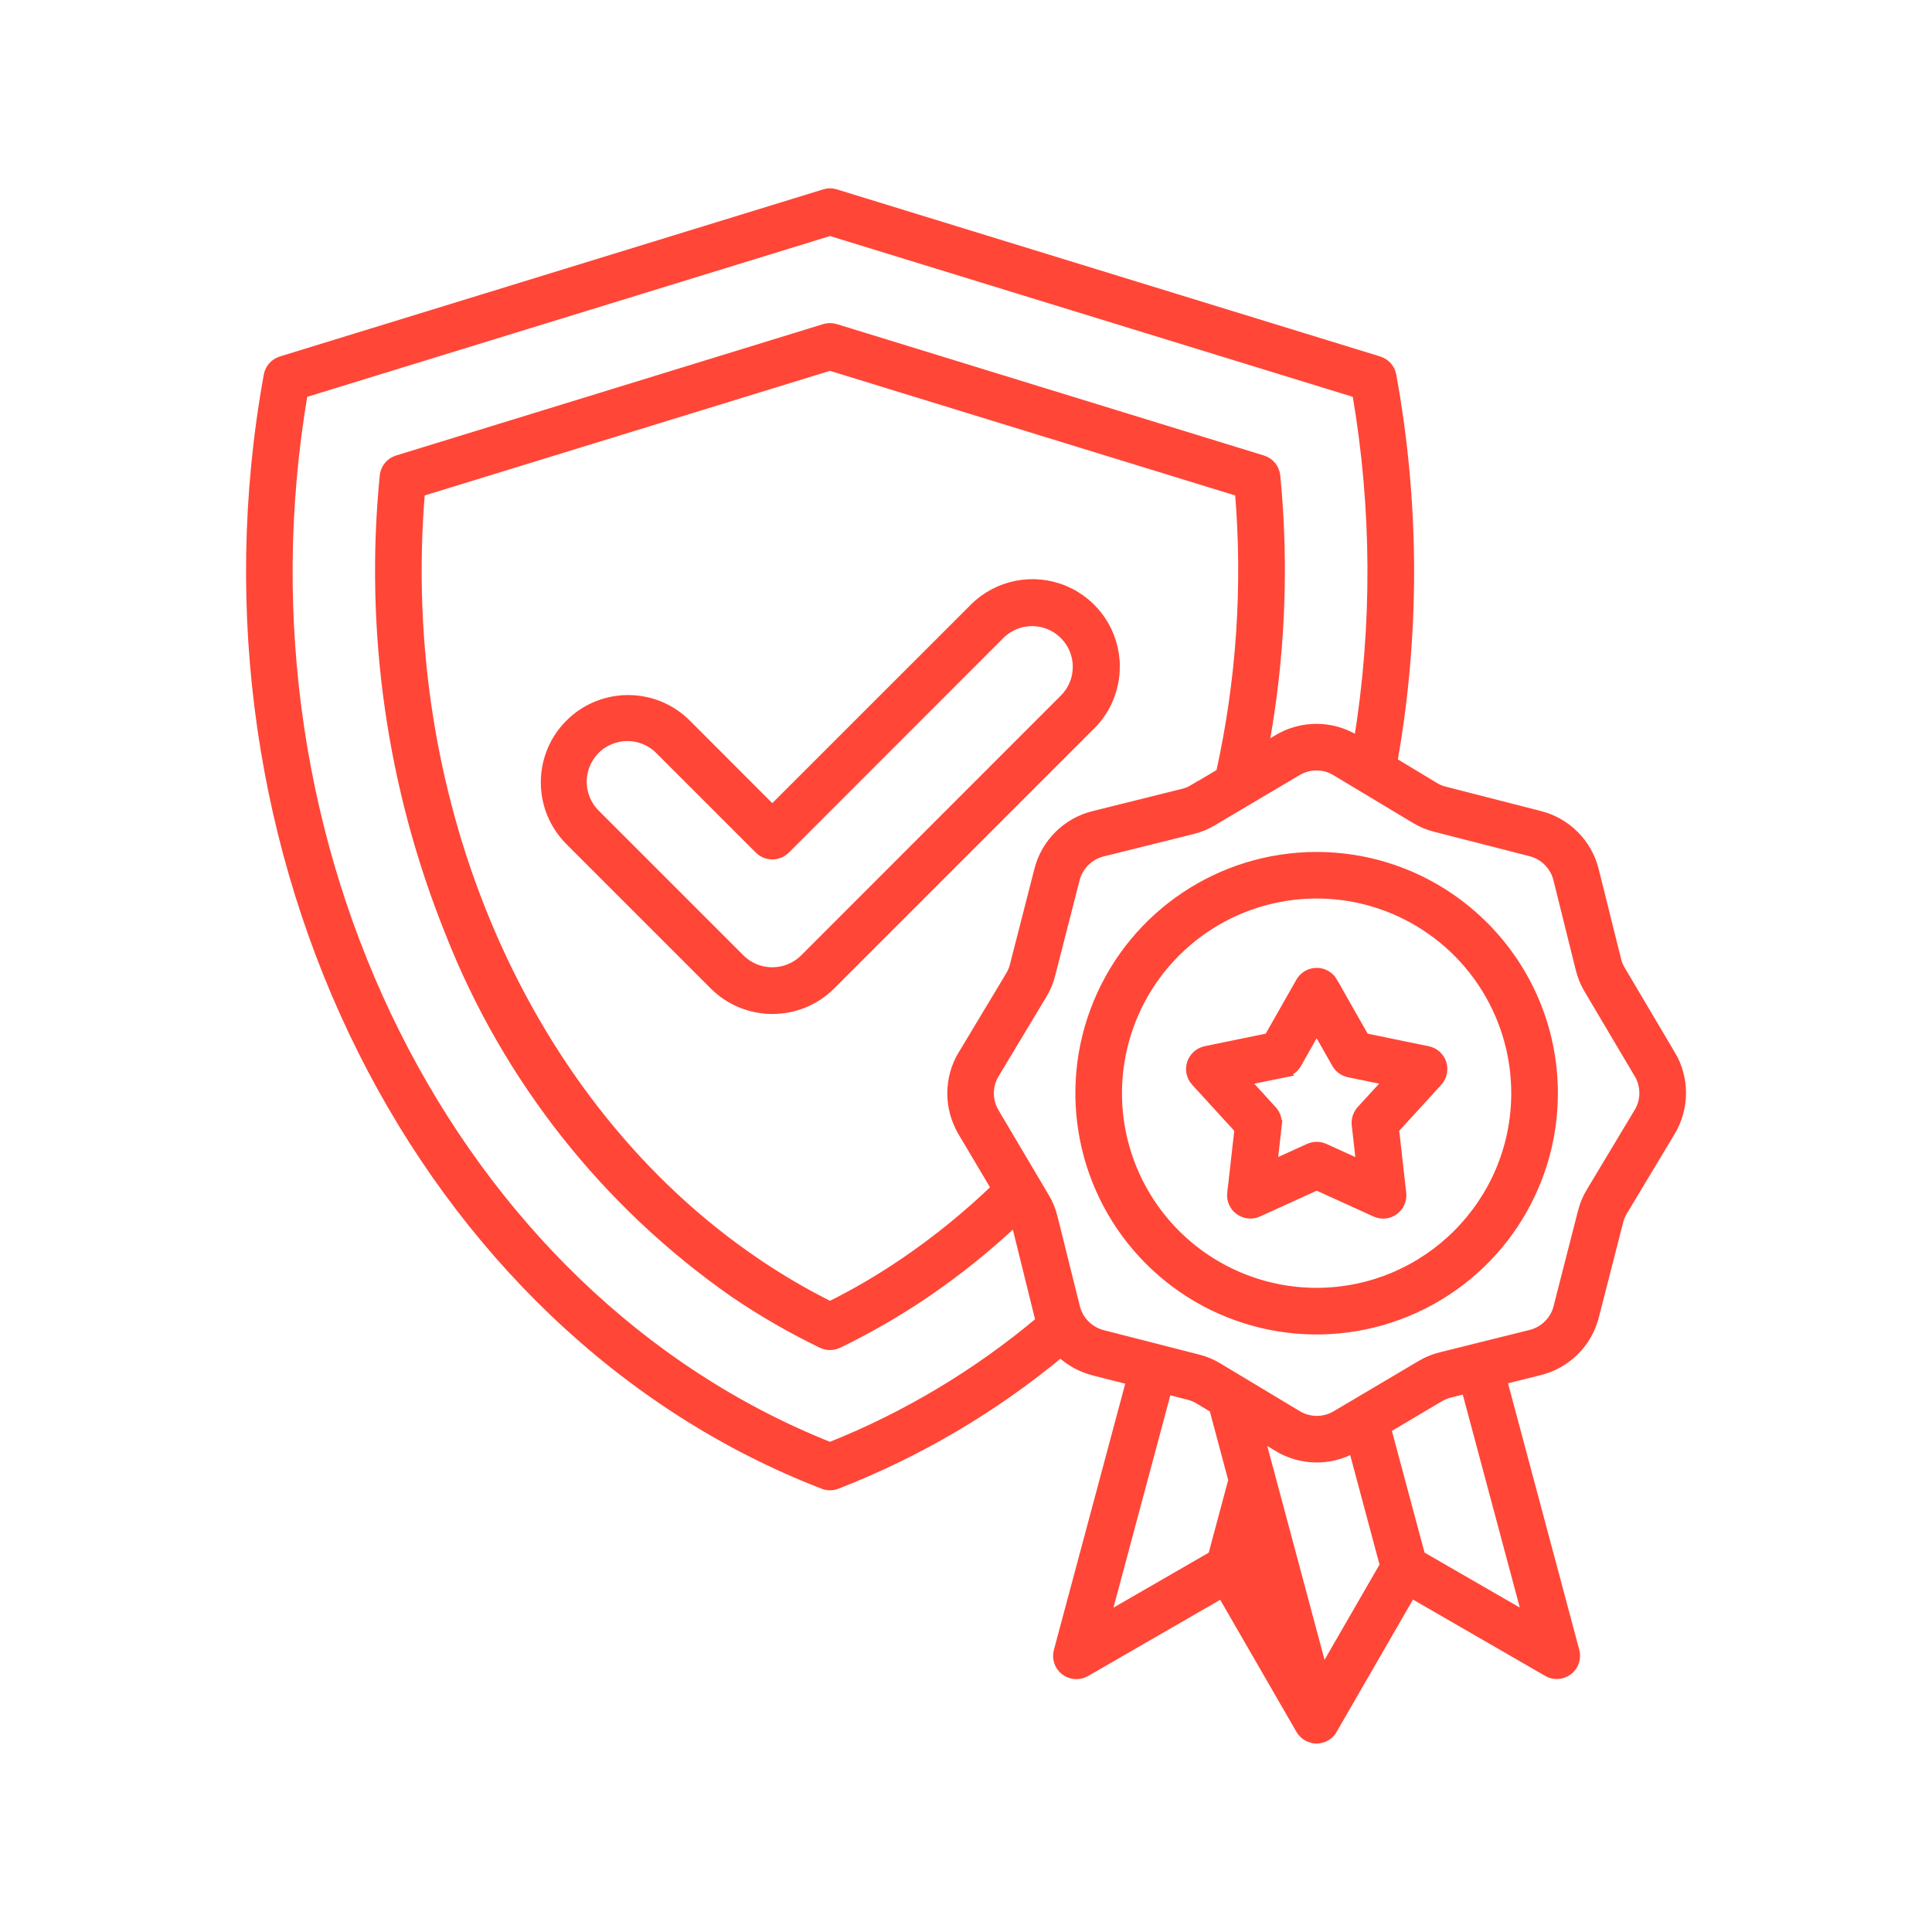 <?xml version="1.0" encoding="UTF-8"?> <svg xmlns="http://www.w3.org/2000/svg" viewBox="0 0 100 100" fill-rule="evenodd"><path d="m86.457 54.57-2.574-4.348c-0.105-0.168-0.18-0.352-0.223-0.543l-1.148-4.609c-0.34-1.406-1.438-2.512-2.844-2.856l-4.894-1.254c-0.191-0.047-0.371-0.121-0.539-0.227l-2.156-1.301c1.172-6.617 1.152-13.387-0.055-20-0.062-0.352-0.32-0.637-0.66-0.742l-28.121-8.648c-0.184-0.059-0.379-0.059-0.562 0l-28.121 8.648c-0.34 0.105-0.598 0.391-0.66 0.742-4.477 24.668 7.871 49.336 28.719 57.391 0.219 0.086 0.465 0.086 0.688 0 4.203-1.637 8.117-3.938 11.586-6.824 0.488 0.461 1.086 0.789 1.738 0.953l1.918 0.488-3.758 14.023c-0.102 0.371 0.035 0.77 0.34 1.004 0.309 0.234 0.727 0.262 1.059 0.07l7.059-4.074 4.074 7.059 0.012 0.016c0.008 0.016 0.02 0.031 0.031 0.047 0.012 0.016 0.031 0.043 0.047 0.066l0.035 0.039-0.004-0.004c0.02 0.02 0.039 0.039 0.062 0.059 0.012 0.012 0.023 0.023 0.035 0.031 0.012 0.012 0.043 0.035 0.066 0.051 0.016 0.012 0.027 0.02 0.043 0.027 0.023 0.016 0.051 0.027 0.074 0.039l0.047 0.023c0.027 0.012 0.055 0.02 0.082 0.031l0.043 0.016h-0.004c0.043 0.012 0.086 0.02 0.129 0.027 0.039 0.004 0.082 0.008 0.125 0.008 0.082 0 0.164-0.012 0.246-0.035l0.023-0.008c0.031-0.012 0.062-0.02 0.094-0.031 0.039-0.016 0.078-0.035 0.113-0.055 0.031-0.02 0.062-0.039 0.094-0.062l0.023-0.02c0.023-0.02 0.047-0.039 0.066-0.059l0.02-0.02c0.023-0.023 0.047-0.051 0.07-0.078l0.004-0.008c0.023-0.031 0.047-0.066 0.066-0.102l0.004-0.008 4.074-7.059 7.059 4.074v0.004c0.332 0.191 0.75 0.164 1.059-0.07 0.305-0.234 0.441-0.633 0.34-1.004l-3.754-14.039 1.914-0.477c1.41-0.34 2.512-1.434 2.859-2.84l1.254-4.898v-0.004c0.047-0.188 0.125-0.367 0.227-0.531l2.445-4.07c0.758-1.238 0.762-2.793 0.012-4.031zm-43.496 20.328c-19.641-7.797-31.281-31.098-27.281-54.551l27.281-8.391 27.281 8.391c1.023 5.965 1.051 12.059 0.078 18.035l-0.156-0.094c-1.238-0.758-2.789-0.762-4.031-0.012l-0.723 0.43v-0.004c0.859-4.637 1.066-9.371 0.609-14.062-0.039-0.387-0.301-0.711-0.672-0.824l-22.105-6.801c-0.184-0.055-0.379-0.055-0.562 0l-22.105 6.801c-0.371 0.113-0.637 0.438-0.672 0.824-0.789 8.035 0.371 16.141 3.391 23.629 2.961 7.539 8.09 14.031 14.734 18.66 1.441 0.977 2.949 1.848 4.519 2.606 0.262 0.125 0.566 0.125 0.828 0 1.57-0.758 3.078-1.629 4.519-2.606 1.645-1.121 3.199-2.371 4.648-3.734 0.039 0.094 0.074 0.191 0.102 0.293l1.141 4.613c0.023 0.094 0.051 0.184 0.078 0.27-3.262 2.742-6.941 4.949-10.902 6.527zm6.879-16.297 1.719 2.898c-1.469 1.414-3.055 2.703-4.742 3.852-1.23 0.84-2.519 1.594-3.856 2.258-1.336-0.664-2.625-1.422-3.859-2.262-11.941-8.113-18.711-23.719-17.355-39.891l21.211-6.523 21.211 6.523c0.41 4.875 0.078 9.785-0.98 14.562l-1.406 0.836v-0.004c-0.168 0.102-0.348 0.176-0.539 0.223l-4.609 1.148c-1.41 0.34-2.512 1.434-2.859 2.84l-1.254 4.898v0.004c-0.047 0.188-0.121 0.371-0.223 0.539l-2.445 4.07h-0.004c-0.754 1.234-0.758 2.785-0.008 4.027zm10.559 13.316 1.125 0.289c0.191 0.047 0.375 0.121 0.543 0.227l0.77 0.461 0.992 3.715-1.051 3.922-5.543 3.199zm9.648 3.035 1.625 6.066-3.199 5.543-3.281-12.25 0.941 0.566c1.195 0.734 2.691 0.762 3.914 0.078zm-5.231 5.348 0.527 1.973-0.723-1.25zm14.246 3.426-5.543-3.199-1.766-6.582 2.754-1.633h0.004c0.168-0.102 0.348-0.176 0.539-0.219l0.84-0.211zm5.742-26.113-2.445 4.07c-0.199 0.324-0.348 0.68-0.441 1.051l-1.254 4.898h0.004c-0.176 0.727-0.742 1.289-1.469 1.457l-4.609 1.148c-0.371 0.09-0.727 0.234-1.055 0.434l-4.348 2.574c-0.633 0.391-1.438 0.387-2.07-0.008l-4.07-2.445c-0.324-0.199-0.676-0.348-1.047-0.438l-2.031-0.52-2.867-0.734c-0.727-0.176-1.293-0.742-1.461-1.469l-1.148-4.609c-0.09-0.371-0.234-0.727-0.434-1.055l-2.574-4.348c-0.391-0.633-0.391-1.434 0.004-2.066l2.445-4.07 0.004-0.004c0.199-0.324 0.348-0.68 0.438-1.051l1.254-4.898c0.176-0.723 0.746-1.285 1.473-1.453l4.609-1.148c0.367-0.09 0.723-0.234 1.051-0.434l4.348-2.574c0.637-0.391 1.438-0.391 2.07 0.008l4.07 2.445c0.324 0.199 0.68 0.348 1.051 0.438l4.894 1.254c0.727 0.172 1.293 0.742 1.461 1.469l1.145 4.609c0.09 0.371 0.234 0.727 0.43 1.051l2.574 4.348h0.004c0.391 0.637 0.391 1.438-0.004 2.07zm-16.656-13.266c-4.949 0-9.41 2.981-11.305 7.555-1.895 4.57-0.848 9.836 2.652 13.336s8.762 4.547 13.336 2.652 7.555-6.356 7.555-11.305c-0.008-6.758-5.484-12.23-12.238-12.238zm0 22.562c-4.176 0-7.941-2.516-9.539-6.375-1.598-3.856-0.715-8.297 2.238-11.25s7.394-3.84 11.25-2.242c3.859 1.602 6.375 5.363 6.375 9.543-0.004 5.699-4.625 10.316-10.324 10.324zm5.75-12.512-3.269-0.672-1.648-2.898h0.004c-0.172-0.297-0.488-0.48-0.832-0.48s-0.664 0.184-0.832 0.48l-1.648 2.898-3.269 0.672c-0.336 0.07-0.609 0.316-0.719 0.645-0.105 0.324-0.027 0.684 0.207 0.938l2.254 2.465-0.375 3.316h-0.004c-0.035 0.344 0.113 0.68 0.391 0.879 0.277 0.203 0.645 0.242 0.957 0.098l3.039-1.383 3.039 1.383c0.312 0.145 0.68 0.109 0.957-0.094 0.277-0.203 0.426-0.539 0.387-0.883l-0.375-3.316 2.254-2.465c0.23-0.254 0.309-0.613 0.203-0.938-0.105-0.328-0.379-0.574-0.719-0.645zm-3.441 3.074v0.004c-0.184 0.203-0.273 0.477-0.242 0.75l0.234 2.074-1.898-0.863h-0.004c-0.25-0.113-0.539-0.113-0.789 0l-1.898 0.863 0.234-2.074h-0.004c0.031-0.273-0.059-0.547-0.246-0.75l-1.406-1.539 2.047-0.418-0.004-0.004c0.273-0.055 0.504-0.223 0.641-0.465l1.027-1.816 1.031 1.816c0.137 0.242 0.371 0.41 0.641 0.465l2.047 0.418zm-12.746-22.977c-0.004-1.727-1.043-3.281-2.637-3.941-1.594-0.66-3.426-0.297-4.648 0.922l-10.453 10.449-4.473-4.477c-1.672-1.641-4.352-1.625-6.008 0.031-1.656 1.652-1.668 4.336-0.027 6.008l7.5 7.5c1.668 1.664 4.367 1.664 6.035 0l13.469-13.469h0.004c0.797-0.805 1.242-1.891 1.238-3.023zm-2.602 1.664-13.469 13.473c-0.922 0.914-2.41 0.914-3.332 0l-7.5-7.5c-0.922-0.922-0.918-2.414 0-3.336 0.922-0.918 2.414-0.918 3.336 0.004l5.156 5.156c0.18 0.18 0.422 0.277 0.676 0.277 0.254 0 0.496-0.098 0.676-0.277l11.125-11.129c0.922-0.898 2.398-0.891 3.309 0.023 0.914 0.91 0.922 2.387 0.023 3.309z" fill="#ff4637" stroke-width="0.5" stroke="#ff4637"></path></svg> 